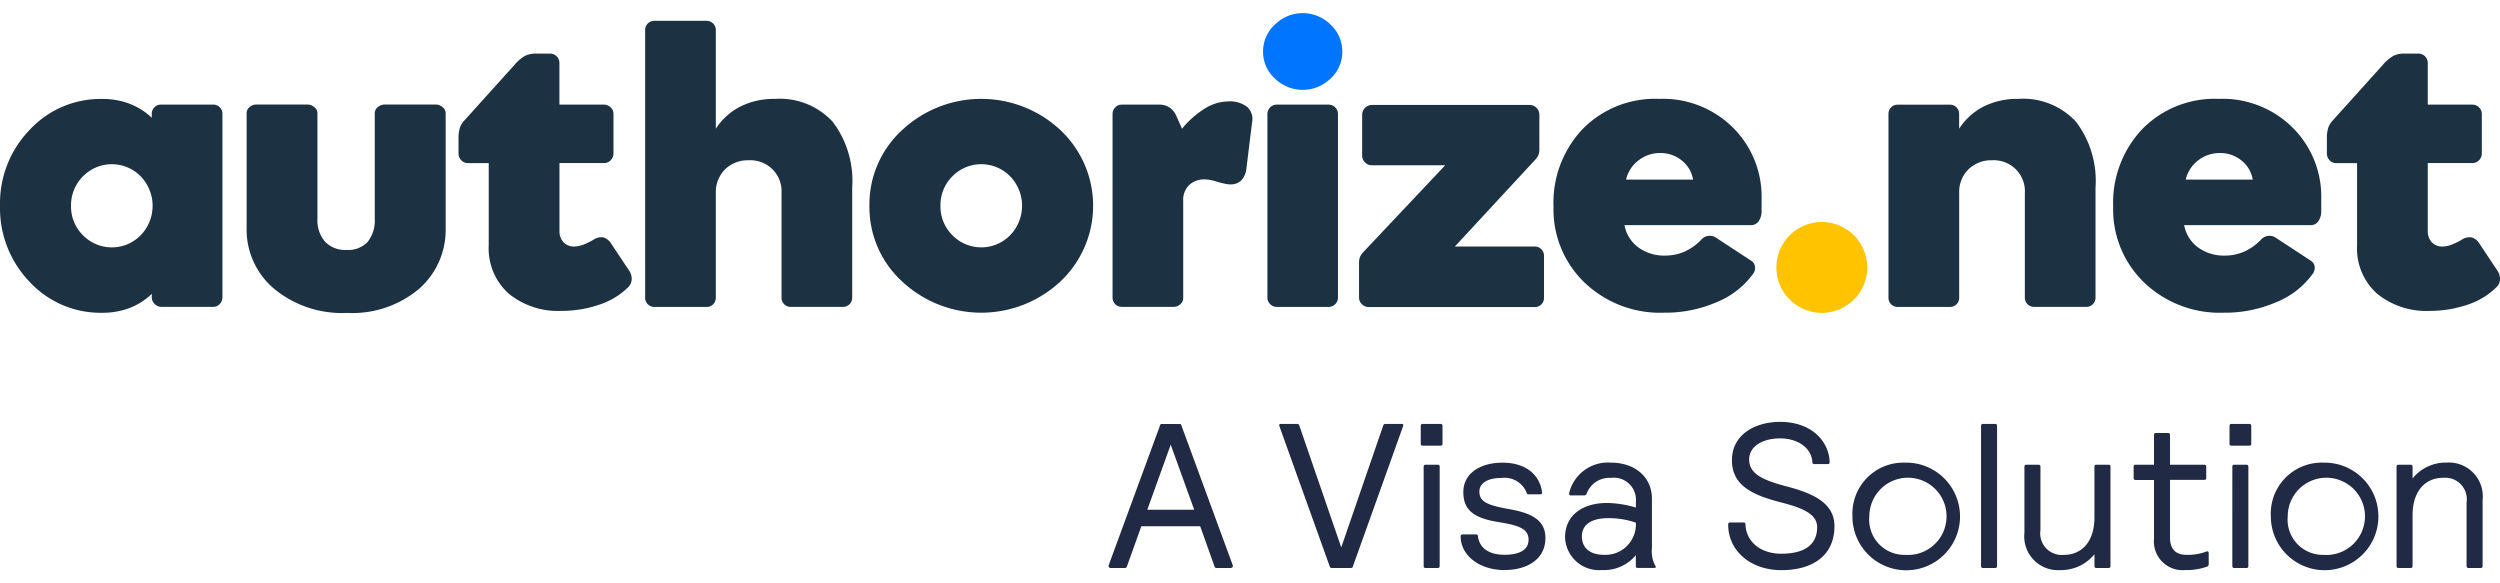 <svg width="180" height="42" viewBox="0 0 180 42" fill="none" xmlns="http://www.w3.org/2000/svg"><path d="M10.927 21.399v-.243A4.7 4.7 0 0 1 9.32 22.18a5.5 5.5 0 0 1-1.947.34 6.96 6.96 0 0 1-5.243-2.23 7.64 7.64 0 0 1-2.128-5.468A7.6 7.6 0 0 1 2.13 9.356a6.95 6.95 0 0 1 5.243-2.23 5.4 5.4 0 0 1 1.947.34 4.9 4.9 0 0 1 1.607 1.012v-.262a.66.66 0 0 1 .685-.685h3.718a.66.66 0 0 1 .685.685V21.4a.7.7 0 0 1-.198.492.63.63 0 0 1-.47.203H11.64a.7.7 0 0 1-.498-.203.66.66 0 0 1-.215-.492m-5.813-6.582a2.9 2.9 0 0 0 .855 2.116 2.91 2.91 0 0 0 4.165 0 3.05 3.05 0 0 0 0-4.233 2.91 2.91 0 0 0-4.165 0 2.94 2.94 0 0 0-.855 2.117m19.842 3.177a1.92 1.92 0 0 0 1.51-.571 2.46 2.46 0 0 0 .516-1.682V8.144a.55.55 0 0 1 .22-.43.74.74 0 0 1 .493-.187h3.678a.74.74 0 0 1 .492.187.55.55 0 0 1 .222.43v8.274a5.64 5.64 0 0 1-1.93 4.392 7.47 7.47 0 0 1-5.168 1.72 7.68 7.68 0 0 1-5.251-1.737 5.56 5.56 0 0 1-1.981-4.375V8.144a.56.56 0 0 1 .21-.43.72.72 0 0 1 .486-.187h3.679c.183 0 .36.066.498.187a.54.54 0 0 1 .226.43v7.589a2.35 2.35 0 0 0 .549 1.67 2 2 0 0 0 1.551.592m15.479 4.388a5.6 5.6 0 0 1-3.82-1.253 4.37 4.37 0 0 1-1.427-3.464v-5.922h-1.505a.63.63 0 0 1-.47-.204.7.7 0 0 1-.199-.503V9.988q-.014-.383.088-.752c.064-.205.175-.393.322-.549l3.622-4.02c.218-.262.48-.484.775-.656a1.8 1.8 0 0 1 .798-.153h.974a.676.676 0 0 1 .685.685v2.99h3.197a.7.7 0 0 1 .492.198.65.65 0 0 1 .204.487v2.818a.7.7 0 0 1-.204.503.67.67 0 0 1-.492.204h-3.193v4.856c-.017.308.087.61.288.843a1.02 1.02 0 0 0 .782.306c.21-.004.42-.044.617-.12q.391-.147.752-.362c.209-.146.466-.209.72-.174a1 1 0 0 1 .554.436l1.285 1.93c.138.191.21.422.203.657a.84.84 0 0 1-.262.571 5.3 5.3 0 0 1-2.06 1.246 8.3 8.3 0 0 1-2.726.451M53.916 11.54a2.35 2.35 0 0 0-1.709.651 2.32 2.32 0 0 0-.668 1.743v7.482a.66.66 0 0 1-.684.685h-3.719a.66.66 0 0 1-.685-.685V2.185a.657.657 0 0 1 .685-.685h3.718a.66.66 0 0 1 .685.685v7.086a4.6 4.6 0 0 1 1.772-1.602 5.4 5.4 0 0 1 2.468-.549 5.2 5.2 0 0 1 4.165 1.636 7.05 7.05 0 0 1 1.415 4.754v7.9a.66.66 0 0 1-.685.686h-3.718a.66.66 0 0 1-.686-.685v-7.483a2.237 2.237 0 0 0-2.354-2.388m8.682 3.276a7.27 7.27 0 0 1 2.354-5.45 8.35 8.35 0 0 1 11.398 0 7.485 7.485 0 0 1 0 10.9 8.35 8.35 0 0 1-11.398 0 7.27 7.27 0 0 1-2.354-5.45m5.116 0a2.9 2.9 0 0 0 .855 2.117 2.91 2.91 0 0 0 4.165 0 3.05 3.05 0 0 0 0-4.234 2.91 2.91 0 0 0-4.165 0 2.9 2.9 0 0 0-.855 2.117m13.085-7.283h2.654a1.33 1.33 0 0 1 .748.203c.22.154.394.368.498.617l.407.917a6.6 6.6 0 0 1 1.66-1.465 3.25 3.25 0 0 1 1.675-.504 2.03 2.03 0 0 1 1.347.39 1.17 1.17 0 0 1 .362 1.116l-.408 3.32a1.47 1.47 0 0 1-.368.86 1.06 1.06 0 0 1-.78.289q-.173-.001-.34-.034a10 10 0 0 1-.533-.13 6 6 0 0 0-.594-.159 2.3 2.3 0 0 0-.39-.034 1.55 1.55 0 0 0-1.12.407 1.48 1.48 0 0 0-.426 1.12v7.03a.57.57 0 0 1-.21.43.72.72 0 0 1-.486.187h-3.707a.66.66 0 0 1-.638-.413.7.7 0 0 1-.046-.261V8.217a.67.67 0 0 1 .198-.487.63.63 0 0 1 .497-.197" fill="#1C3141"/><path d="M96.646 3.719a2.6 2.6 0 0 1-.844 1.935 2.876 2.876 0 0 1-4.012 0 2.6 2.6 0 0 1-.85-1.935 2.63 2.63 0 0 1 .85-1.947 2.85 2.85 0 0 1 4.012 0 2.62 2.62 0 0 1 .843 1.947" fill="#0075FF"/><path d="m110.523 11.514-5.773 6.236h5.745a.66.66 0 0 1 .673.674v3.011a.64.64 0 0 1-.192.482.66.66 0 0 1-.481.192H98.559a.7.7 0 0 1-.498-.204.65.65 0 0 1-.21-.492v-2.472a1.2 1.2 0 0 1 .069-.437q.087-.202.243-.357l5.892-6.248h-5.28a.7.7 0 0 1-.7-.699V8.263a.715.715 0 0 1 .7-.707h11.363a.68.68 0 0 1 .492.21.68.68 0 0 1 .204.497v2.464q.006.226-.068.437-.092.196-.243.35m15.699 8.198a6 6 0 0 1-2.609 2.038 9.3 9.3 0 0 1-3.803.764 7.88 7.88 0 0 1-5.722-2.168 7.3 7.3 0 0 1-2.235-5.462 7.7 7.7 0 0 1 2.097-5.592 7.3 7.3 0 0 1 5.505-2.173 7.15 7.15 0 0 1 5.33 2.082 7 7 0 0 1 2.049 5.121v.837c.014.27-.058.536-.203.763a.68.68 0 0 1-.589.289h-9.079a2.57 2.57 0 0 0 .996 1.601 3.13 3.13 0 0 0 1.913.59c.476.005.948-.088 1.387-.272a3.9 3.9 0 0 0 1.223-.86.81.81 0 0 1 1.12-.124l2.462 1.613a.58.58 0 0 1 .294.437.68.68 0 0 1-.136.516m-9.146-6.78h4.826a2.23 2.23 0 0 0-.816-1.38 2.4 2.4 0 0 0-1.551-.533 2.5 2.5 0 0 0-1.567.532c-.449.342-.765.83-.892 1.381" fill="#1C3141"/><path d="M134.44 19.25a3.27 3.27 0 1 1-6.54.01 3.27 3.27 0 0 1 6.54-.01" fill="#FFC300"/><path d="M143.439 11.54a2.35 2.35 0 0 0-1.709.65 2.3 2.3 0 0 0-.668 1.744v7.481a.66.66 0 0 1-.419.64.7.7 0 0 1-.266.045h-3.722a.66.66 0 0 1-.64-.418.7.7 0 0 1-.045-.267V8.221a.66.66 0 0 1 .419-.64.7.7 0 0 1 .266-.046h3.718a.66.66 0 0 1 .641.42.7.7 0 0 1 .044.266v1.048a4.6 4.6 0 0 1 1.772-1.602 5.4 5.4 0 0 1 2.467-.548 5.2 5.2 0 0 1 4.166 1.635 7.05 7.05 0 0 1 1.415 4.754v7.901a.67.67 0 0 1-.193.493.65.65 0 0 1-.492.192h-3.719a.66.66 0 0 1-.64-.418.7.7 0 0 1-.045-.267v-7.481a2.236 2.236 0 0 0-2.354-2.389zm23.078 8.172a6 6 0 0 1-2.609 2.038 9.3 9.3 0 0 1-3.803.764 7.88 7.88 0 0 1-5.722-2.168 7.3 7.3 0 0 1-2.235-5.462 7.73 7.73 0 0 1 2.097-5.592 7.3 7.3 0 0 1 5.505-2.173 7.15 7.15 0 0 1 5.331 2.082 7 7 0 0 1 2.049 5.121v.837c.013.27-.058.536-.204.763a.67.67 0 0 1-.589.289h-9.078a2.57 2.57 0 0 0 .996 1.601 3.13 3.13 0 0 0 1.913.59c.476.005.948-.088 1.387-.272a3.9 3.9 0 0 0 1.223-.86.816.816 0 0 1 1.121-.124l2.461 1.613a.58.58 0 0 1 .295.437.7.7 0 0 1-.138.516m-9.145-6.78h4.825a2.22 2.22 0 0 0-.815-1.38 2.4 2.4 0 0 0-1.551-.533 2.5 2.5 0 0 0-1.568.532 2.42 2.42 0 0 0-.891 1.381m17.584 9.451a5.6 5.6 0 0 1-3.82-1.25 4.37 4.37 0 0 1-1.427-3.464v-5.925h-1.505a.63.63 0 0 1-.47-.204.7.7 0 0 1-.199-.503V9.988a2.5 2.5 0 0 1 .088-.752c.064-.205.175-.393.322-.549l3.622-4.02a3 3 0 0 1 .775-.656c.251-.111.524-.164.798-.153h.974a.676.676 0 0 1 .685.685v2.99h3.197a.69.69 0 0 1 .645.42.7.7 0 0 1 .051.265v2.818a.7.7 0 0 1-.204.503.67.67 0 0 1-.492.204h-3.197v4.856c-.017.308.086.61.288.843a1.02 1.02 0 0 0 .781.306 1.8 1.8 0 0 0 .617-.12q.392-.147.752-.362c.21-.147.466-.209.72-.174a1 1 0 0 1 .555.436l1.284 1.93c.138.191.21.422.204.657a.84.84 0 0 1-.263.571 5.3 5.3 0 0 1-2.059 1.246 8.3 8.3 0 0 1-2.722.451" fill="#1C3141"/><path d="M97.42 40.748c-.027.102-.056.147-.164.147h-1.364c-.102 0-.13-.046-.164-.147l-3.617-10.08c-.028-.102.017-.147.119-.147h1.154c.103 0 .147.046.175.147l3.011 8.745 3.012-8.745c.028-.102.073-.147.174-.147h1.155c.102 0 .146.046.118.147zm5.084-7.142c0-.102.045-.147.146-.147h.86c.103 0 .147.046.147.147v7.143c0 .102-.045.146-.147.146h-.86c-.102 0-.146-.045-.146-.146zm-.21-2.937c0-.102.045-.147.147-.147h1.273c.102 0 .147.046.147.147v1.273c0 .102-.046.147-.147.147h-1.273c-.103 0-.147-.045-.147-.147zm6.005 10.373c-1.732 0-3.13-1.024-3.13-2.417a.13.13 0 0 1 .147-.147h.95c.103 0 .136.046.147.147.119.86.815 1.319 1.923 1.319.99 0 1.72-.311 1.72-1.081s-.651-1.035-2.162-1.273c-1.777-.283-2.534-.86-2.534-2.162 0-1.364 1.245-2.116 2.813-2.116 1.66 0 2.683.843 2.858 2.134q.005.03-.006.058a.14.14 0 0 1-.031.05.13.13 0 0 1-.11.038h-.831c-.103 0-.119-.045-.147-.146a1.71 1.71 0 0 0-1.778-1.036c-.95 0-1.613.328-1.613.99 0 .724.595.979 2.089 1.245 1.421.255 2.666.668 2.666 2.077.006 1.495-1.239 2.32-2.971 2.32m7.467-3.734c-1.049 0-1.868.384-1.868 1.301 0 .86.595 1.337 1.585 1.337a2.18 2.18 0 0 0 1.666-.644 2.2 2.2 0 0 0 .632-1.671 6 6 0 0 0-2.015-.324m-2.683-1.64c-.062 0-.102-.029-.102-.088a.5.5 0 0 1 .016-.147 2.87 2.87 0 0 1 2.994-2.122c1.721 0 2.948 1.035 2.948 2.591v3.572c-.049.44.038.884.249 1.273a.13.13 0 0 1 .028.073c0 .057-.045.074-.118.074h-1.172c-.102 0-.147-.046-.147-.147v-.773a2.97 2.97 0 0 1-2.428 1.07 2.45 2.45 0 0 1-2.434-1.394 2.4 2.4 0 0 1-.232-.961c0-1.647 1.336-2.473 3.011-2.473a7.6 7.6 0 0 1 2.088.329v-.416a1.6 1.6 0 0 0-.095-.7 1.59 1.59 0 0 0-1.699-1.02 1.74 1.74 0 0 0-1.747 1.126.19.19 0 0 1-.21.135h-.951zm15.092-5.292c2.235 0 3.514 1.38 3.56 2.892 0 .102-.046.147-.147.147h-.951c-.102 0-.147-.046-.147-.147-.056-1.024-1.069-1.703-2.314-1.703-1.262 0-2.236.56-2.236 1.528 0 1.11 1.189 1.529 2.745 1.942 1.896.503 3.396 1.2 3.396 2.847 0 2.134-1.584 3.17-3.826 3.17-2.15 0-3.825-1.337-3.825-3.29 0-.101.045-.146.146-.146h.951c.102 0 .147.045.147.147.045 1.2 1.035 2.105 2.58 2.105 1.602 0 2.581-.594 2.581-1.913 0-1.035-1.273-1.437-2.709-1.811-2.032-.525-3.424-1.245-3.424-2.994-.011-1.828 1.619-2.774 3.475-2.774m8.979 9.575a2.783 2.783 0 0 0 2.26-4.66 2.78 2.78 0 0 0-4.34.32 2.8 2.8 0 0 0-.484 1.567 2.53 2.53 0 0 0 1.526 2.57c.328.14.682.21 1.038.204m0-6.64a3.875 3.875 0 0 1 3.642 2.325 3.873 3.873 0 1 1-7.422 1.546 3.68 3.68 0 0 1 2.293-3.607c.472-.19.978-.28 1.487-.264m5.479-2.643c0-.102.045-.147.147-.147h.86c.102 0 .146.046.146.147v10.08c0 .102-.045.147-.146.147h-.86c-.103 0-.147-.046-.147-.147zm9.319 10.081c0 .102-.045.146-.147.146h-.859c-.103 0-.147-.045-.147-.146v-.844a3.1 3.1 0 0 1-2.462 1.143 2.432 2.432 0 0 1-2.58-2.699v-4.743c0-.102.045-.147.147-.147h.859c.103 0 .147.046.147.147v4.567a1.56 1.56 0 0 0 .41 1.304 1.56 1.56 0 0 0 1.282.474c1.245 0 2.196-.905 2.196-2.7v-3.645c0-.102.045-.147.147-.147h.859c.103 0 .147.046.147.147zm6.748-7.289c.102 0 .147.045.147.146v.797c0 .102-.046.147-.147.147h-2.461v4.135c0 .831.385 1.261 1.172 1.261a3.7 3.7 0 0 0 1.409-.22.24.24 0 0 1 .103-.029c.073 0 .102.062.102.147v.7c0 .135 0 .209-.119.254a4.5 4.5 0 0 1-1.585.248 2.07 2.07 0 0 1-2.124-1.362 2.1 2.1 0 0 1-.111-.89v-4.236h-1.319c-.102 0-.147-.046-.147-.147v-.804c0-.102.046-.147.147-.147h1.319v-2.135c0-.102.045-.147.147-.147h.859c.103 0 .147.046.147.147v2.134zm2.026.146c0-.102.046-.147.147-.147h.86c.102 0 .147.046.147.147v7.143c0 .102-.046.146-.147.146h-.861c-.102 0-.147-.045-.147-.146zm-.203-2.937c0-.102.045-.147.146-.147h1.274c.102 0 .146.046.146.147v1.273c0 .102-.045.147-.146.147h-1.274c-.102 0-.146-.045-.146-.147zm6.756 9.281a2.781 2.781 0 1 0-2.564-2.773 2.55 2.55 0 0 0 .662 1.96 2.54 2.54 0 0 0 1.902.814m0-6.64a3.872 3.872 0 1 1-3.78 3.87 3.67 3.67 0 0 1 2.293-3.607c.472-.19.979-.28 1.487-.263m5.27.295c0-.102.046-.147.147-.147h.86c.102 0 .147.046.147.147v.843a3.07 3.07 0 0 1 2.461-1.143 2.44 2.44 0 0 1 2.468 1.65c.114.337.152.696.113 1.05v4.742c0 .102-.046.147-.147.147h-.86c-.102 0-.147-.046-.147-.147V36.18a1.55 1.55 0 0 0-.996-1.689 1.55 1.55 0 0 0-.696-.088c-1.245 0-2.196.905-2.196 2.7v3.644c0 .102-.045.147-.146.147h-.86c-.102 0-.147-.046-.147-.147zm-89.946 3.096h3.379l-1.693-4.686zm3.809 1.188h-4.239l-1.024 2.859c-.028.102-.062.146-.175.146h-.99c-.102 0-.164-.045-.164-.146q-.001-.046.016-.088l3.67-9.988c.028-.103.046-.147.147-.147h1.273c.103 0 .12.045.147.147l3.67 9.988a.2.2 0 0 1 .017.088c0 .102-.062.146-.164.146h-.99c-.12 0-.147-.045-.175-.146z" fill="#202A44"/><path d="M96.334 8.218v13.195a.676.676 0 0 1-.696.685H91.95a.68.68 0 0 1-.696-.685V8.218a.676.676 0 0 1 .696-.685h3.69a.68.68 0 0 1 .646.422q.05.126.047.263" fill="#1C3141"/></svg>
